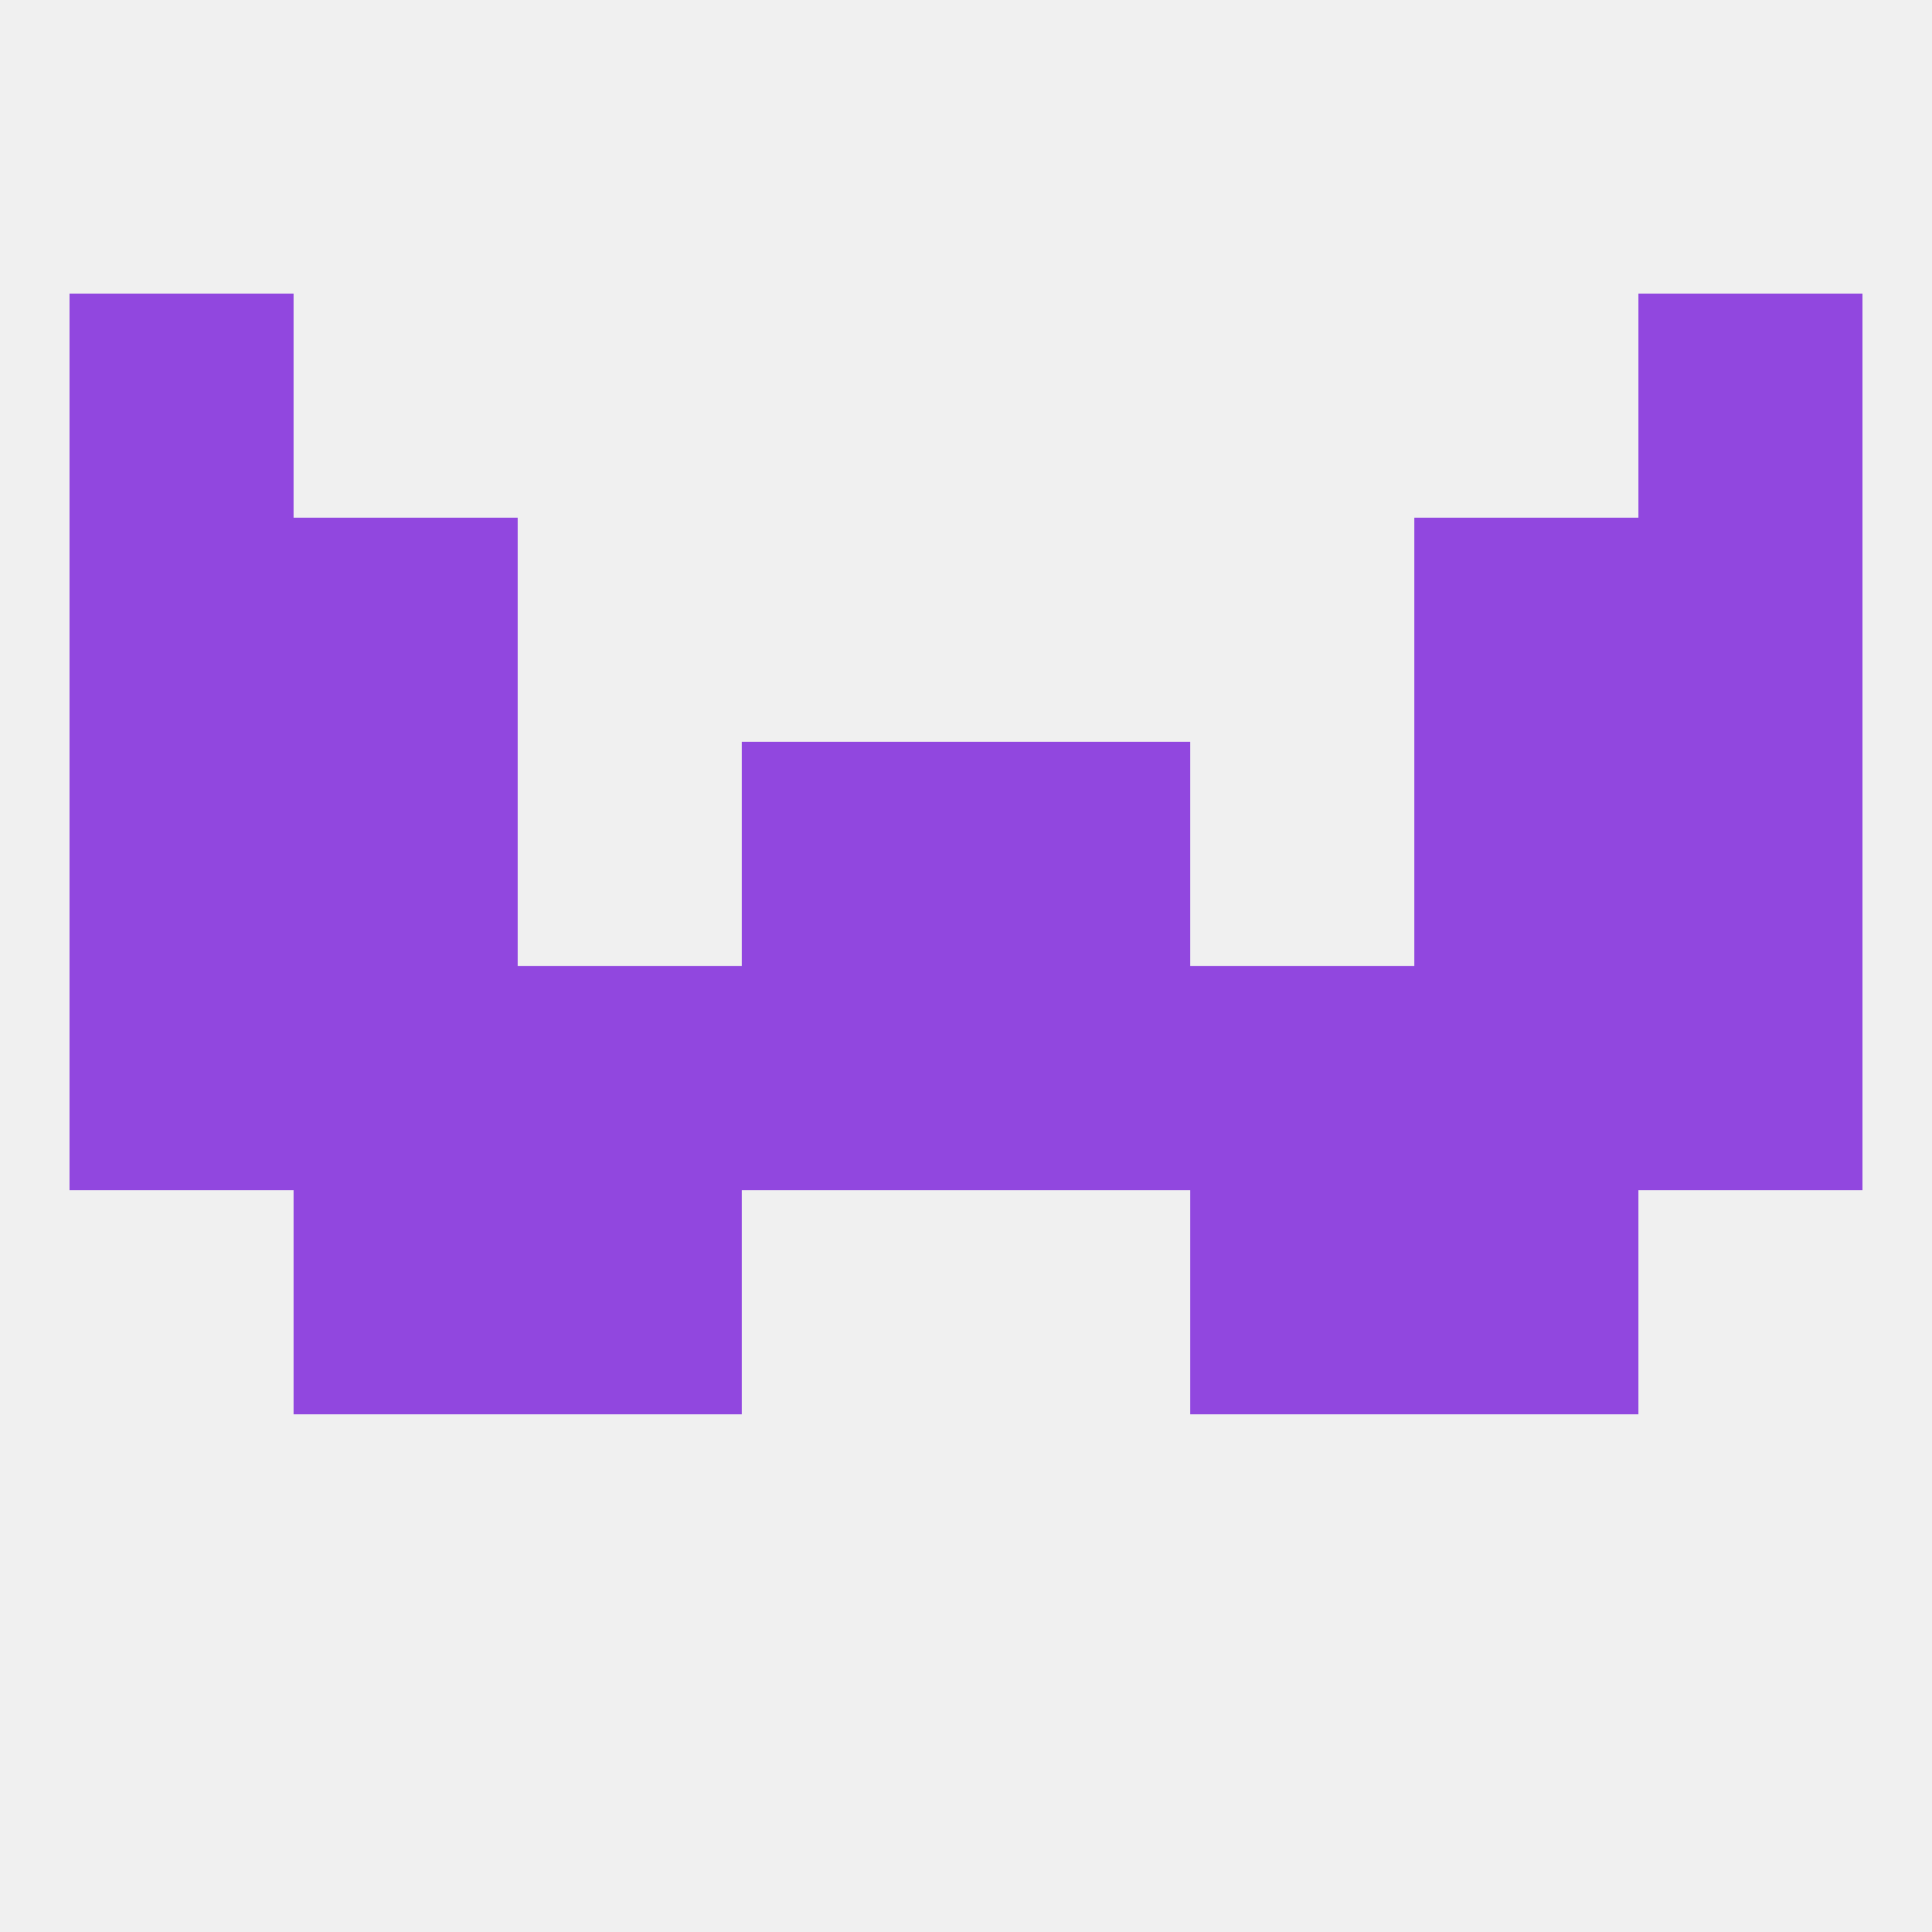 
<!--   <?xml version="1.0"?> -->
<svg version="1.1" baseprofile="full" xmlns="http://www.w3.org/2000/svg" xmlns:xlink="http://www.w3.org/1999/xlink" xmlns:ev="http://www.w3.org/2001/xml-events" width="250" height="250" viewBox="0 0 250 250" >
	<rect width="100%" height="100%" fill="rgba(240,240,240,255)"/>

	<rect x="212" y="96" width="29" height="29" fill="rgba(145,71,223,255)"/>
	<rect x="38" y="96" width="29" height="29" fill="rgba(145,71,223,255)"/>
	<rect x="183" y="96" width="29" height="29" fill="rgba(145,71,223,255)"/>
	<rect x="96" y="96" width="29" height="29" fill="rgba(145,71,223,255)"/>
	<rect x="125" y="96" width="29" height="29" fill="rgba(145,71,223,255)"/>
	<rect x="9" y="96" width="29" height="29" fill="rgba(145,71,223,255)"/>
	<rect x="9" y="67" width="29" height="29" fill="rgba(145,71,223,255)"/>
	<rect x="212" y="67" width="29" height="29" fill="rgba(145,71,223,255)"/>
	<rect x="38" y="67" width="29" height="29" fill="rgba(145,71,223,255)"/>
	<rect x="183" y="67" width="29" height="29" fill="rgba(145,71,223,255)"/>
	<rect x="9" y="38" width="29" height="29" fill="rgba(145,71,223,255)"/>
	<rect x="212" y="38" width="29" height="29" fill="rgba(145,71,223,255)"/>
	<rect x="38" y="154" width="29" height="29" fill="rgba(145,71,223,255)"/>
	<rect x="183" y="154" width="29" height="29" fill="rgba(145,71,223,255)"/>
	<rect x="67" y="154" width="29" height="29" fill="rgba(145,71,223,255)"/>
	<rect x="154" y="154" width="29" height="29" fill="rgba(145,71,223,255)"/>
	<rect x="96" y="125" width="29" height="29" fill="rgba(145,71,223,255)"/>
	<rect x="125" y="125" width="29" height="29" fill="rgba(145,71,223,255)"/>
	<rect x="9" y="125" width="29" height="29" fill="rgba(145,71,223,255)"/>
	<rect x="212" y="125" width="29" height="29" fill="rgba(145,71,223,255)"/>
	<rect x="67" y="125" width="29" height="29" fill="rgba(145,71,223,255)"/>
	<rect x="38" y="125" width="29" height="29" fill="rgba(145,71,223,255)"/>
	<rect x="183" y="125" width="29" height="29" fill="rgba(145,71,223,255)"/>
	<rect x="154" y="125" width="29" height="29" fill="rgba(145,71,223,255)"/>
</svg>